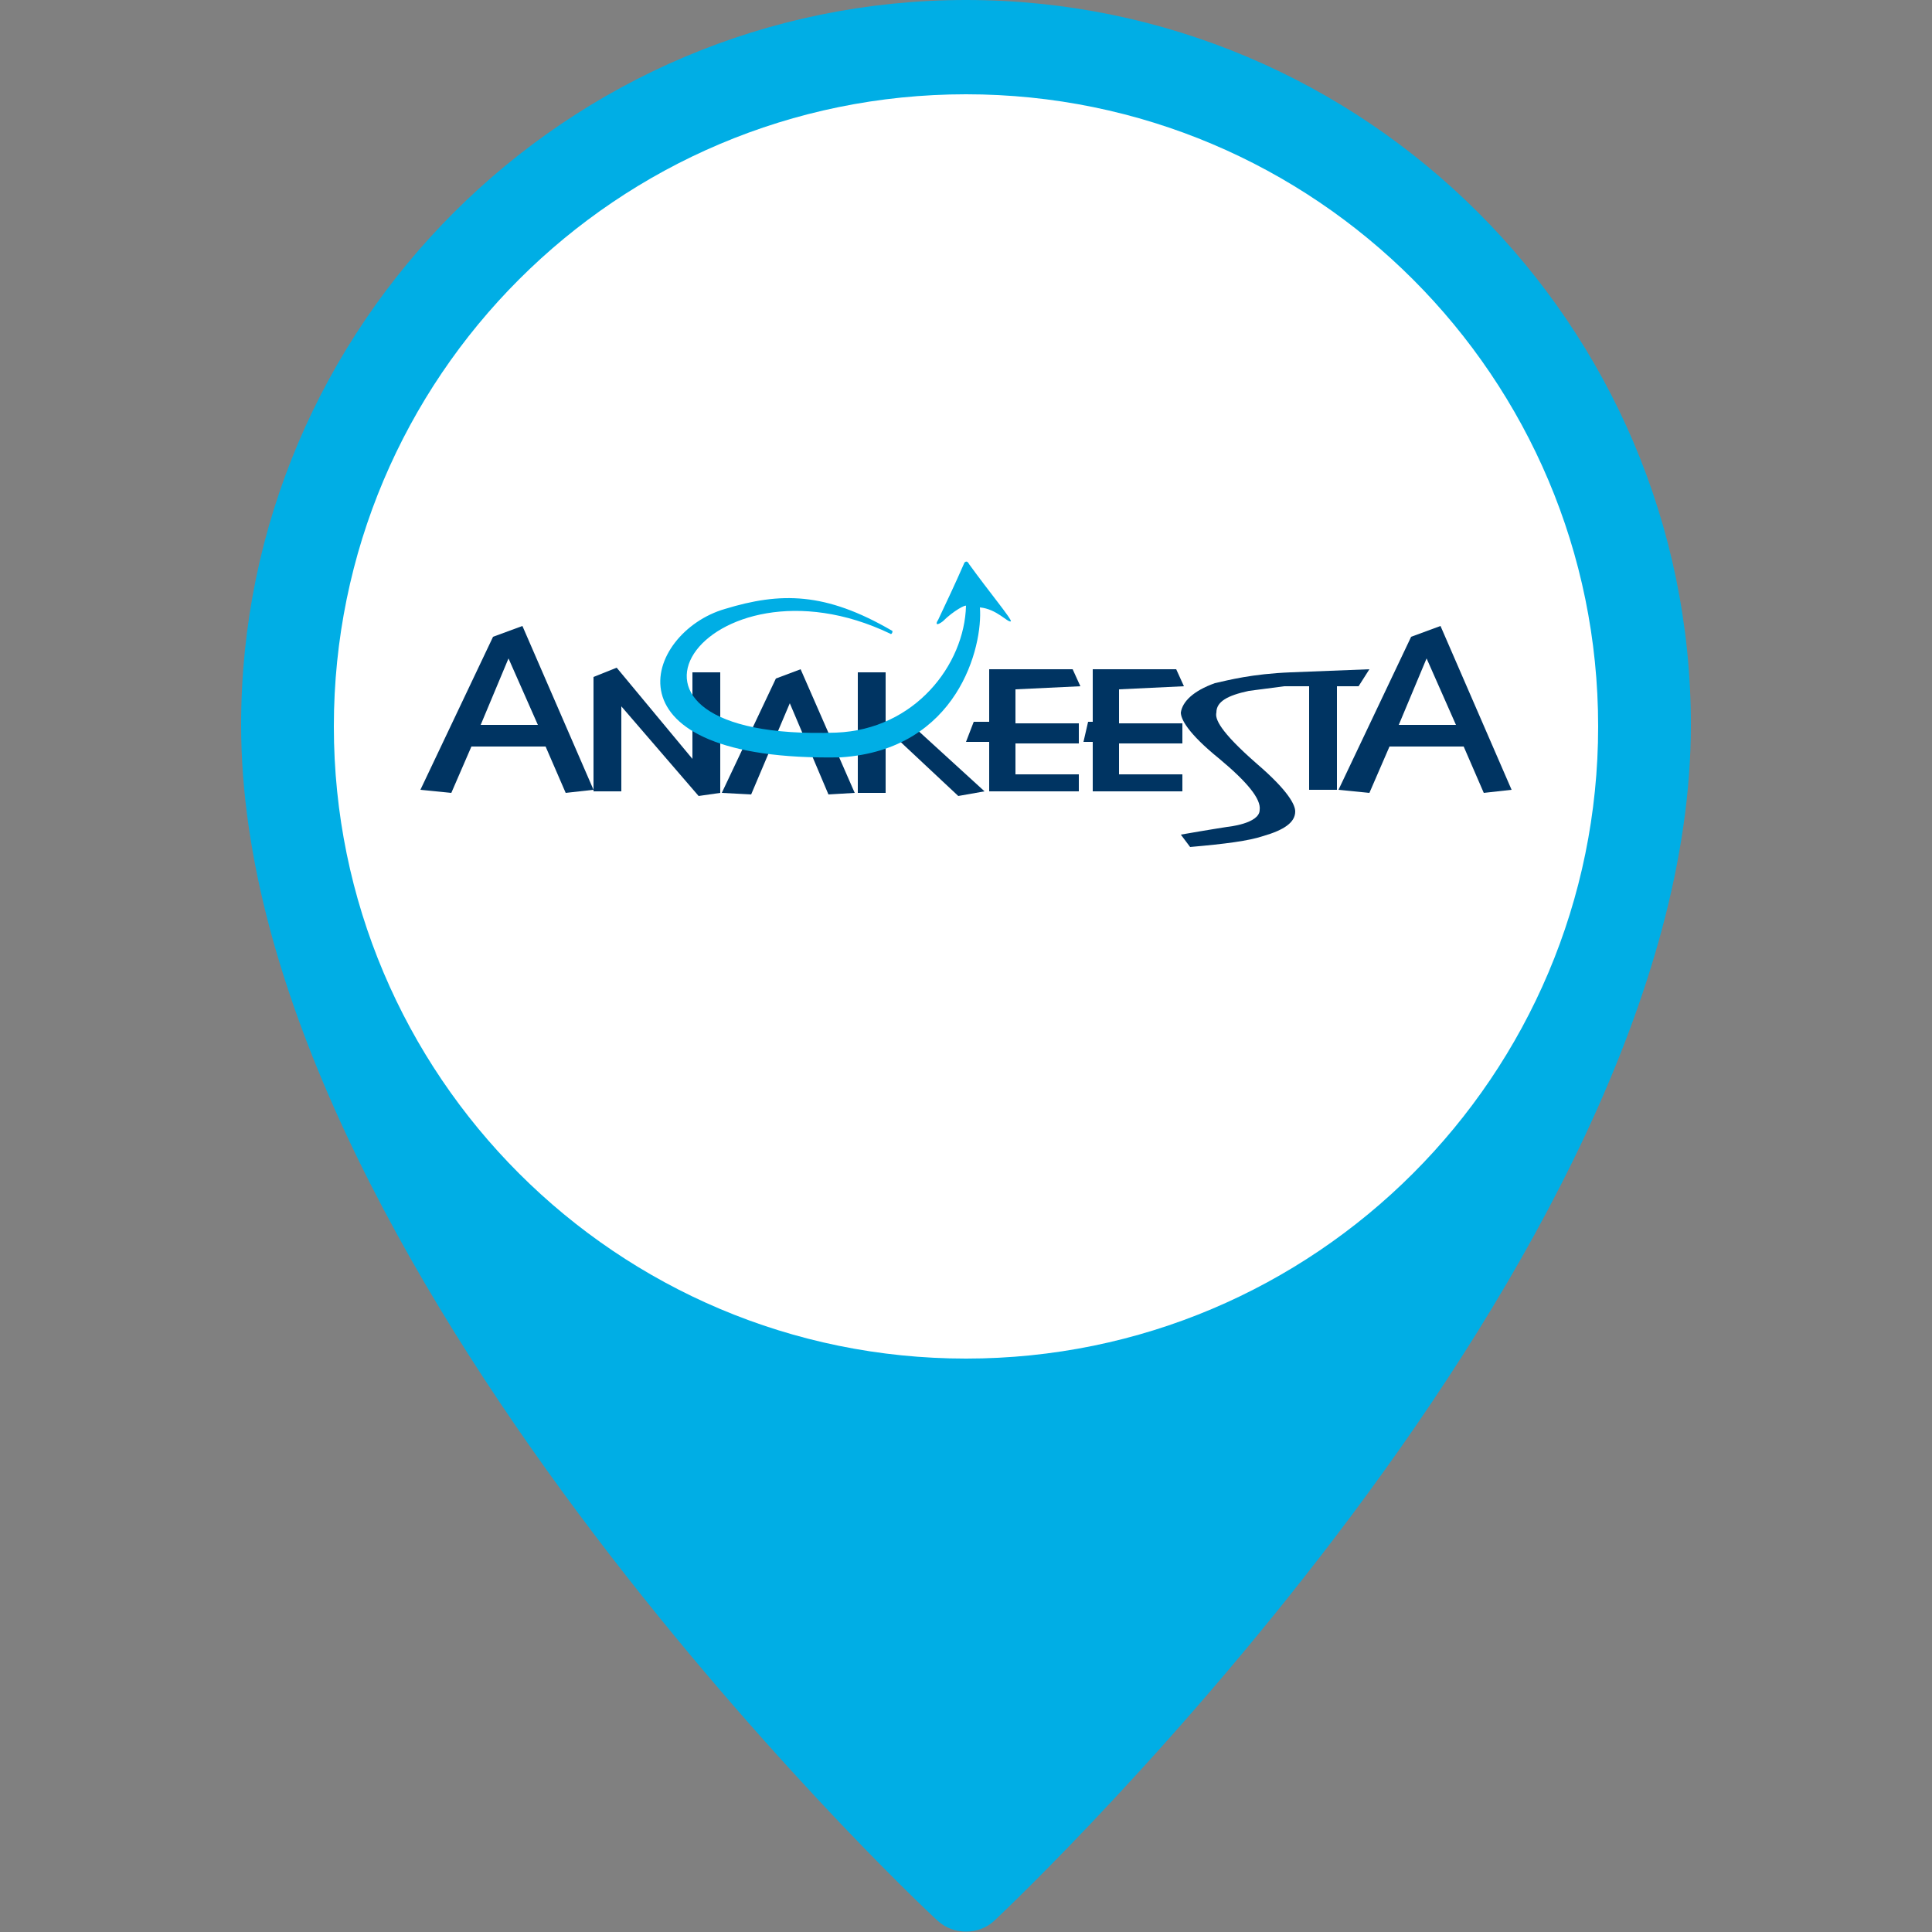 <svg version="1.2" xmlns="http://www.w3.org/2000/svg" viewBox="0 0 1000 1000" width="1000" height="1000">
	<rect x="0" y="0" width="1000" height="1000" fill="#808080" stroke="none"/>
	<title>anakeesta (1)-svg</title>
	<style>
		.s0 { fill: #00aee5 } 
		.s1 { fill: #ffffff } 
		.s2 { fill: #003462 } 
	</style>
	<g id="surface1">
		<path id="Layer" fill-rule="evenodd" class="s0" d="m875.2 375.2c0 276.8-346.4 605.6-360.8 619.2-8 7.2-20.8 7.2-28.8 0-15.2-13.6-360.8-342.4-360.8-619.2 0-207.2 168.8-375.2 375.2-375.2 206.4 0 375.2 168 375.2 375.2zm-167.2 0c0-114.4-93.6-208-208-208-114.4 0-208 92.8-208 208 0 114.4 92.8 208 208 208 115.2 0 208-92.8 208-208z"/>
		<path id="Layer" class="s1" d="m827.2 376c0 180.7-146.5 327.2-327.2 327.2-180.7 0-327.2-146.5-327.2-327.2 0-180.7 146.5-327.2 327.2-327.2 180.7 0 327.2 146.5 327.2 327.2z"/>
		<path id="Layer" class="s2" d="m361.6 412l-40-46.4v44h-14.4v-59.2l12-4.8 39.2 47.2v-44.8h14.4v62.4z"/>
		<path id="Layer" class="s2" d="m428.8 411.2l-20-47.2-20 47.2-15.2-0.8 28-59.2 12.8-4.8 28 64z"/>
		<path id="Layer" class="s2" d="m444 348h14.4v62.4h-14.4z"/>
		<path id="Layer" class="s2" d="m509.6 409.6l-13.6 2.4-37.6-35.2 14.4-0.8z"/>
		<path id="Layer" class="s2" d="m525.6 356.8v17.6h32.8v10.4h-32.8v16h32.8v8.8h-46.4v-25.6h-12l4-10.4h8v-27.2h43.2l4 8.8z"/>
		<path id="Layer" class="s2" d="m579.2 356.8v17.6h32.8v10.4h-32.8v16h32.8v8.8h-46.4v-25.6h-4.8l2.4-10.4h2.4v-27.2h43.2l4 8.8z"/>
		<path id="Layer" class="s2" d="m708.8 346.4l-5.6 8.8h-11.2v53.6h-14.4v-53.6h-12.8c-6.4 0.8-12 1.6-18.4 2.4-11.2 2.4-16.8 5.6-16.8 11.2-0.8 3.2 1.6 9.6 20.8 26.4 16.8 14.4 20 21.6 20 24.8 0 5.6-5.6 9.6-16.8 12.8-7.2 2.4-19.2 4-37.6 5.6l-4.8-6.4c13.6-2.4 24-4 24-4 0 0 16.8-1.6 16.8-8.8 0.8-5.6-6.4-14.4-20.8-26.4-16.8-13.6-20-20.8-20-24 0.8-5.6 6.4-11.2 17.6-15.2 7.2-1.6 19.2-4.8 39.2-5.6z"/>
		<path id="Layer" fill-rule="evenodd" class="s2" d="m307.2 408.8l-14.4 1.6-10.4-24h-38.4l-10.4 24-16-1.6 37.6-79.2 15.2-5.6zm-28.8-33.6l-15.2-34.4-14.4 34.4z"/>
		<path id="Layer" fill-rule="evenodd" class="s2" d="m782.4 408.8l-14.4 1.6-10.4-24h-38.4l-10.4 24-16-1.6 37.6-79.2 15.2-5.6zm-28.8-33.6l-15.2-34.4-14.4 34.4z"/>
		<path id="Layer" fill-rule="evenodd" class="s0" d="m501.6 292c10.4 14.4 22.4 28.8 21.6 29.6-1.6 0.8-7.2-6.4-16-7.2 1.6 20-11.2 73.6-72 77.6-125.6 2.4-101.6-64.8-60-76.8 28.8-8.8 52-8.8 86.4 11.2 0.8 0 0 2.4-0.8 1.6-95.2-45.6-166.4 56-28 51.2 40.8-1.6 66.4-35.2 67.2-65.6 0-0.8-6.4 2.4-12 8-3.2 2.4-4 1.6-2.4-0.8 5.6-12 8-16.8 13.6-29.6 0.8-0.8 1.6-0.8 2.4 0.8z"/>
	</g>
</svg>